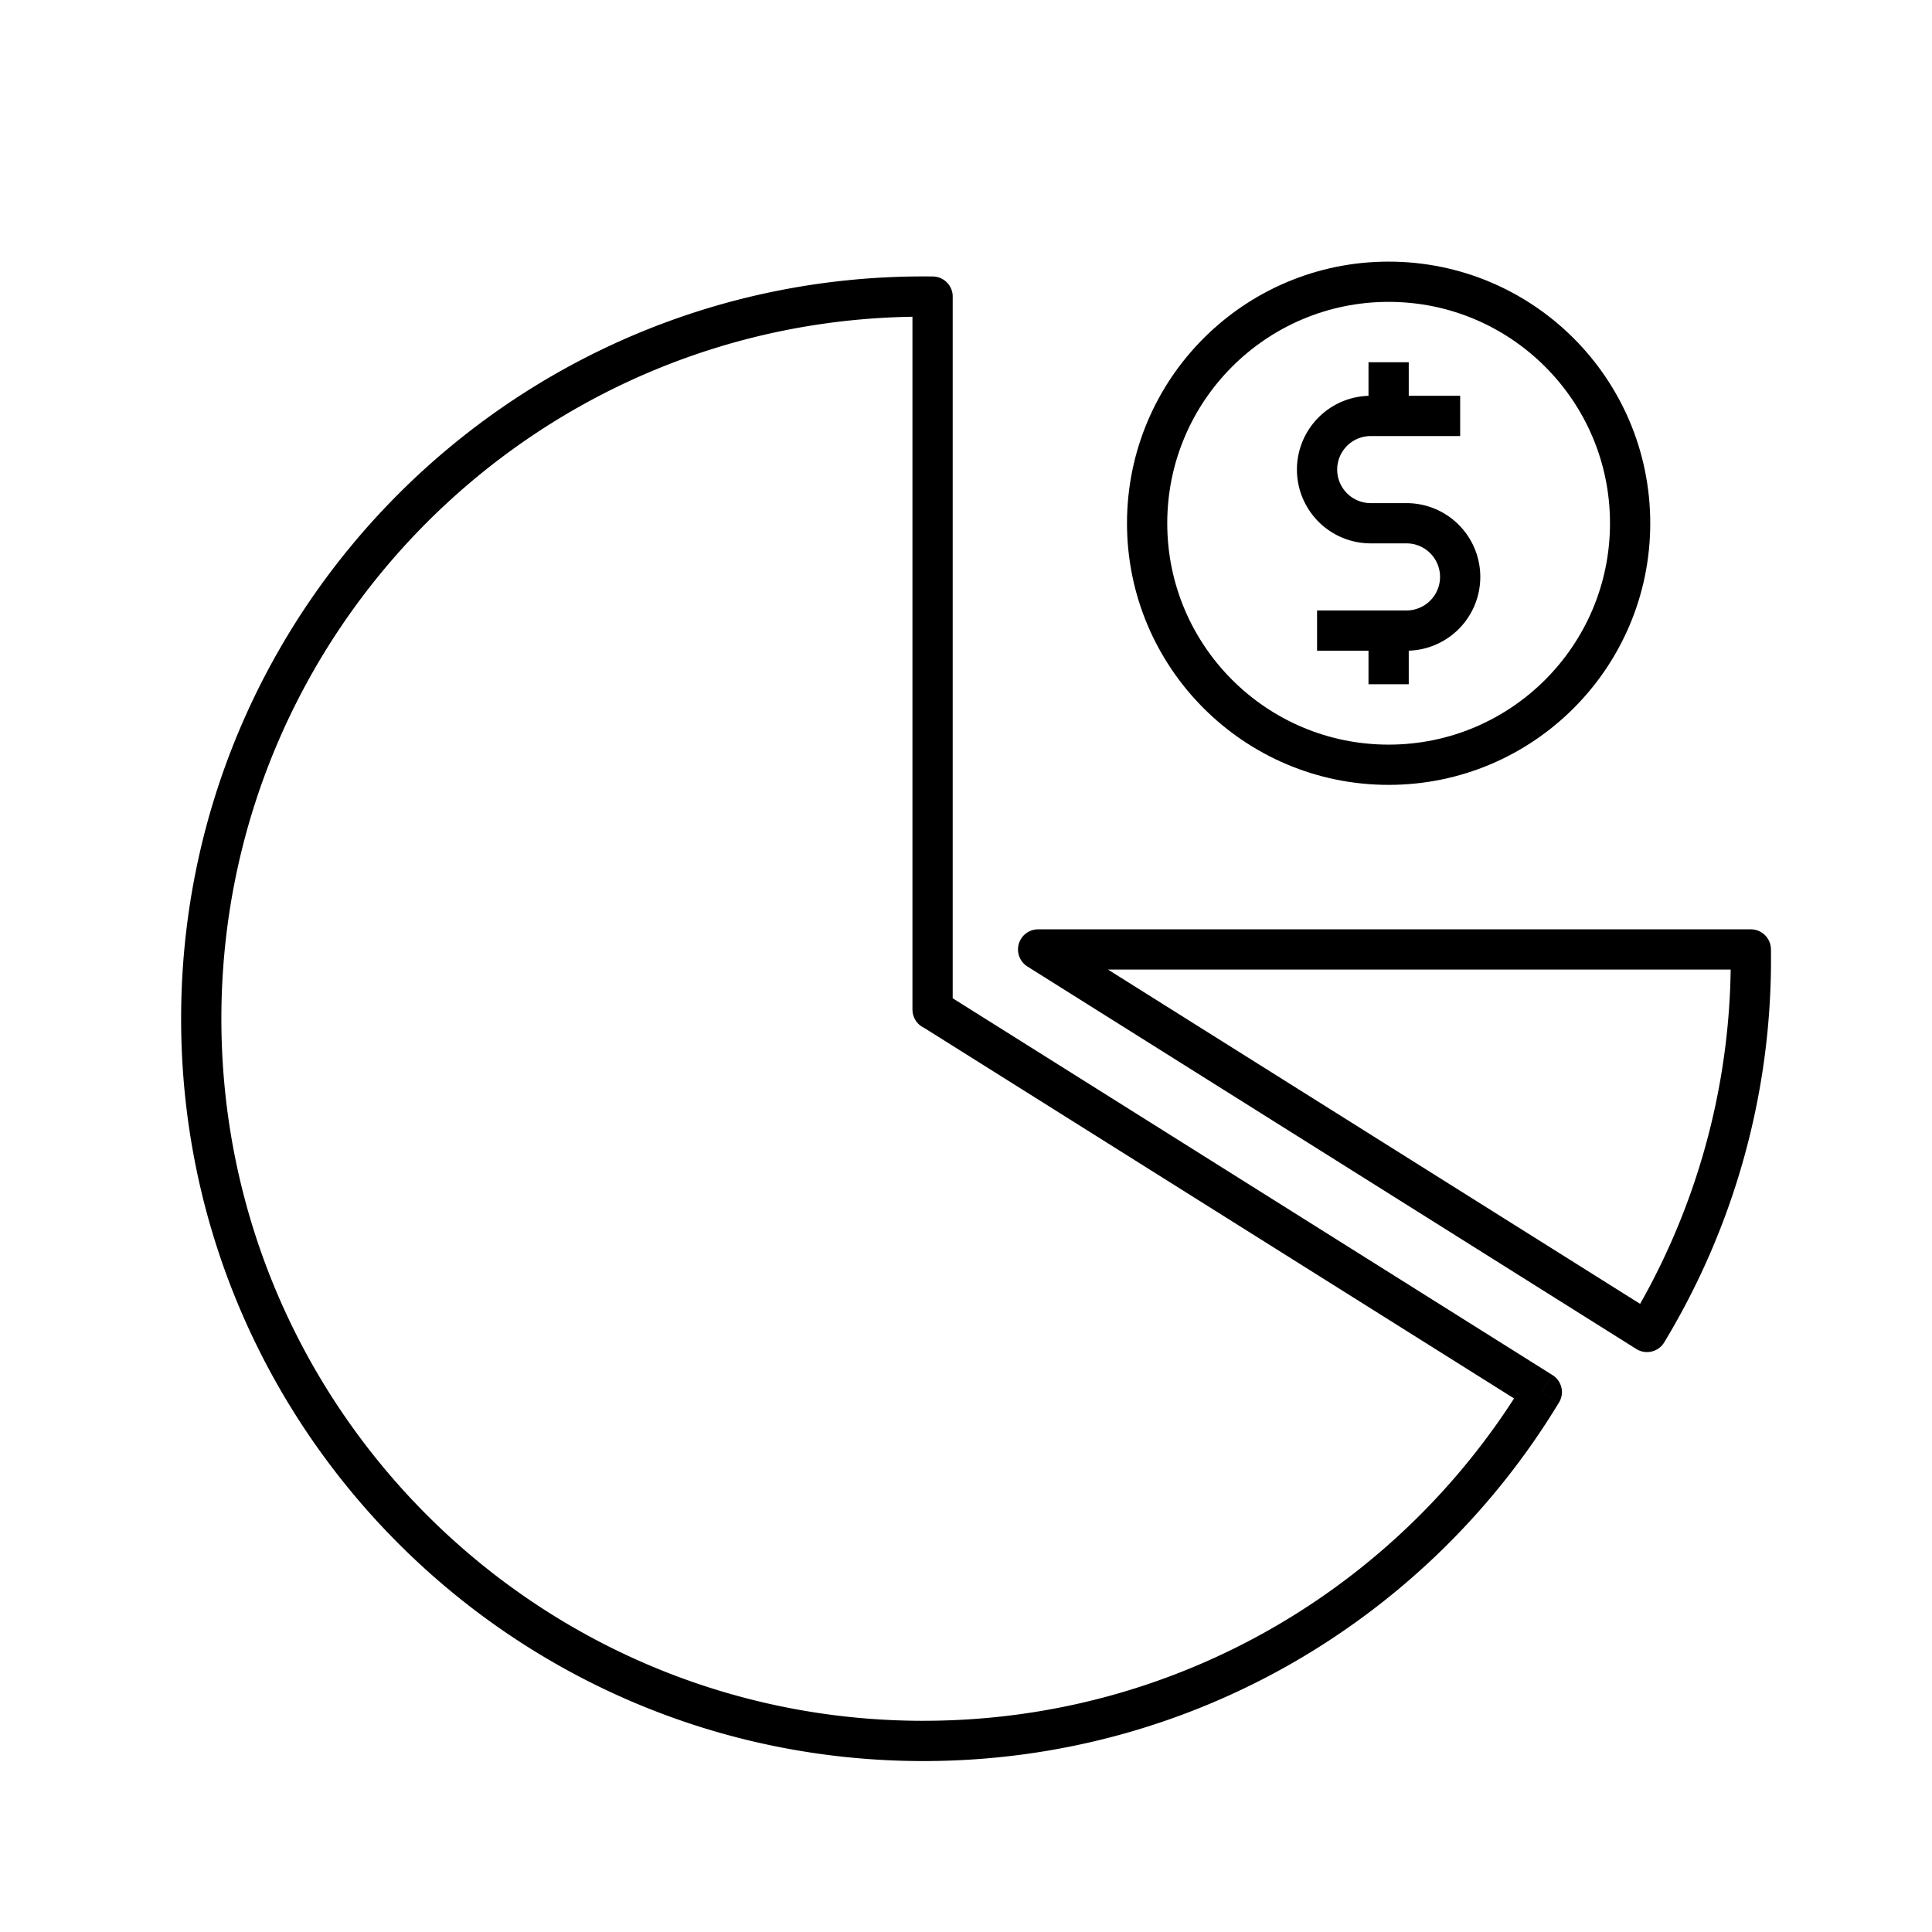 <svg xmlns="http://www.w3.org/2000/svg" fill="none" viewBox="0 0 96 96"><circle cx="69" cy="26" r="12" stroke="#000" stroke-width="2"/><path stroke="#000" stroke-linejoin="round" stroke-width="2" d="M72.555 20.667h-4.444a2.667 2.667 0 0 0-2.667 2.666v0A2.667 2.667 0 0 0 68.111 26h1.778a2.667 2.667 0 0 1 2.666 2.667v0a2.667 2.667 0 0 1-2.666 2.666h-4.445M69 18v2.667M69 31.333V34"/><path fill="#000" d="M46.34 14.738h1a1 1 0 0 0-.988-1l-.013 1zm0 35.428h-1a1 1 0 0 0 1 1v-1zm.014 0l.532-.847a1 1 0 0 0-.532-.153v1zM76.61 69.172l.856.518a1 1 0 0 0-.324-1.365l-.532.847zM46.352 13.738c-.155-.002-.311-.003-.467-.003v2c.148 0 .295.001.442.003l.025-2zm.987 36.428V14.738h-2v35.428h2zm-.985-1h-.015v2h.015v-2zm30.787 19.16L46.886 49.318l-1.064 1.694 30.255 19.006 1.064-1.694zm-31.256 19.18c13.394 0 25.12-7.14 31.58-17.816l-1.712-1.035c-6.113 10.102-17.203 16.85-29.868 16.85v2zM9 50.62c0 20.371 16.514 36.886 36.885 36.886v-2C26.62 85.505 11 69.885 11 50.62H9zm36.885-36.885C25.515 13.735 9 30.25 9 50.62h2c0-19.266 15.619-34.885 34.885-34.885v-2zM81.838 66.184l-.531.847a1 1 0 0 0 1.387-.33l-.856-.517zM51.584 47.178v-1a1 1 0 0 0-.532 1.847l.532-.847zm35.413 0l1-.013a1 1 0 0 0-1-.987v1zm-4.626 18.159L52.116 46.331l-1.064 1.694L81.307 67.03l1.064-1.694zm.323 1.364A36.719 36.719 0 0 0 88 47.632h-2a34.718 34.718 0 0 1-5.017 18.034l1.711 1.035zM88 47.632c0-.156-.001-.311-.003-.467l-2 .025c.002.147.003.294.003.442h2zm-1.003-1.454H51.584v2h35.413v-2z"/></svg>